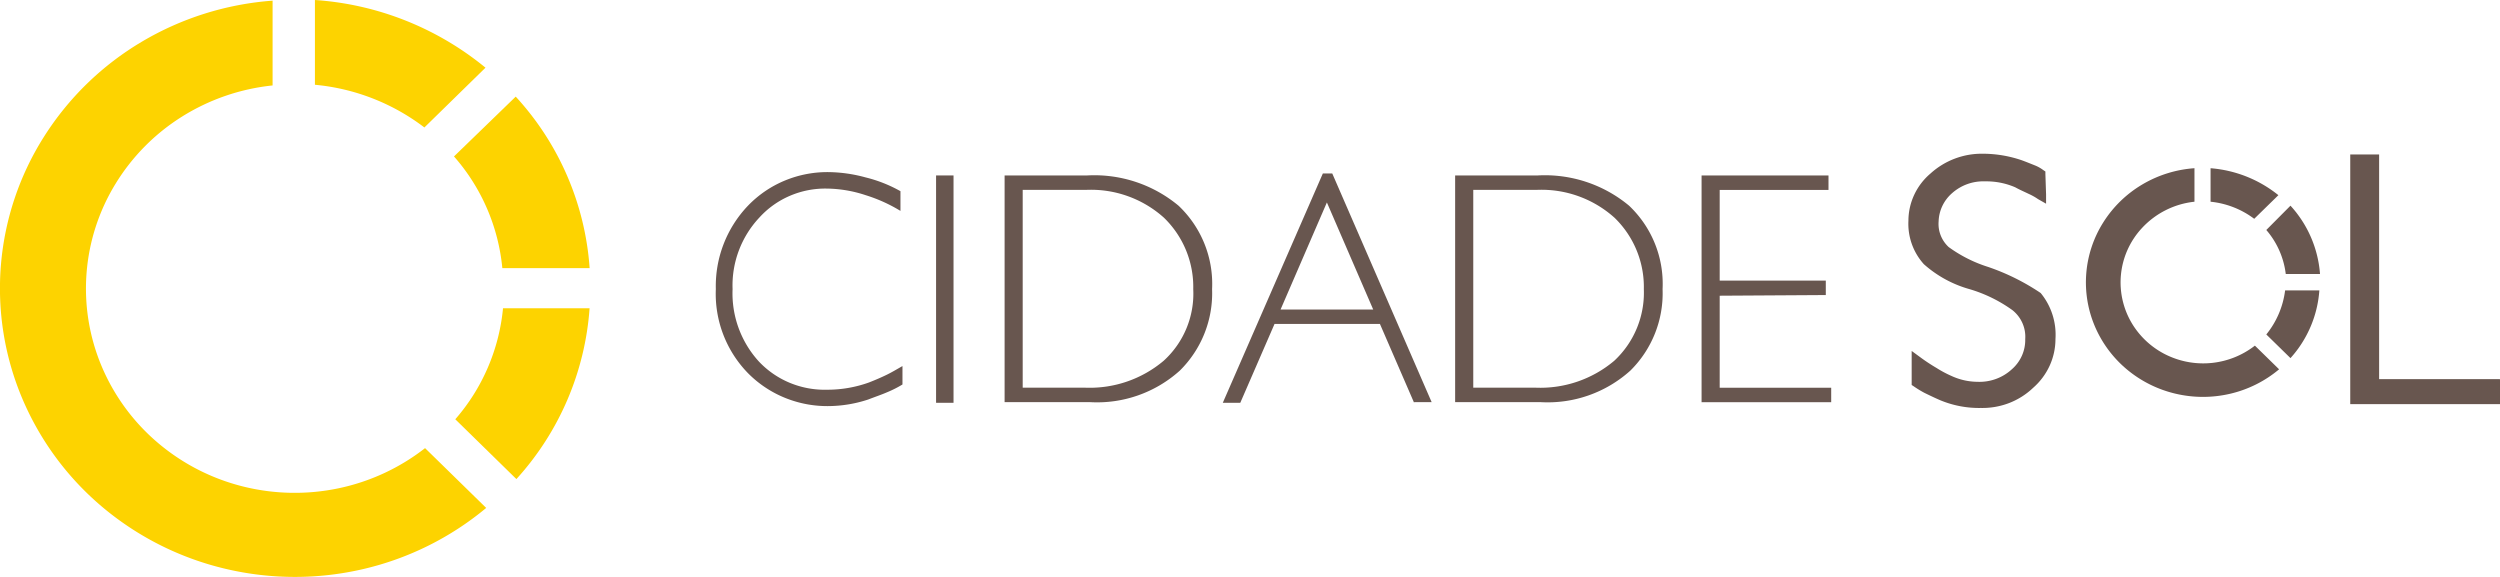 <svg xmlns="http://www.w3.org/2000/svg" xmlns:xlink="http://www.w3.org/1999/xlink" width="163" height="37.615" viewBox="0 0 163 37.615">
  <defs>
    <clipPath id="clip-path">
      <rect id="Retângulo_35" data-name="Retângulo 35" width="163" height="37.615" fill="#fff"/>
    </clipPath>
  </defs>
  <g id="cidadesol" clip-path="url(#clip-path)">
    <g id="Grupo_16" data-name="Grupo 16" clip-path="url(#clip-path)">
      <path id="Caminho_331" data-name="Caminho 331" d="M32.793,20.136a12.857,12.857,0,0,1-3.108,7.2l3.984,3.9a18.5,18.5,0,0,0,4.772-11.139H32.793Z" fill="#fdd300"/>
      <path id="Caminho_332" data-name="Caminho 332" d="M31.654,4.413A19.623,19.623,0,0,0,20.533,0V5.527A13.884,13.884,0,0,1,27.67,8.311Z" fill="#fdd300"/>
      <path id="Caminho_333" data-name="Caminho 333" d="M27.714,29.218a13.741,13.741,0,0,1-5.653,2.621,13.9,13.9,0,0,1-6.254-.13,13.713,13.713,0,0,1-5.534-2.854A13.332,13.332,0,0,1,6.627,23.88,13.068,13.068,0,0,1,7.522,12a13.455,13.455,0,0,1,4.351-4.4,13.807,13.807,0,0,1,5.9-2.029V.043A19.521,19.521,0,0,0,9.225,2.733a19.028,19.028,0,0,0-6.369,6.2,18.461,18.461,0,0,0-1.41,17.036,18.836,18.836,0,0,0,5.266,7.12,19.382,19.382,0,0,0,8,4,19.634,19.634,0,0,0,8.982.011A19.384,19.384,0,0,0,31.7,33.117Z" fill="#fdd300"/>
      <path id="Caminho_334" data-name="Caminho 334" d="M29.6,10.2a12.864,12.864,0,0,1,3.152,7.283h5.692A18.412,18.412,0,0,0,33.625,6.3Z" fill="#fdd300"/>
      <path id="Caminho_335" data-name="Caminho 335" d="M148.989,18.936a5.678,5.678,0,0,1-1.226,2.871l1.576,1.542a7.369,7.369,0,0,0,1.883-4.413Z" fill="#68564f"/>
      <path id="Caminho_336" data-name="Caminho 336" d="M148.551,12.725a8.057,8.057,0,0,0-4.422-1.757v2.184a5.682,5.682,0,0,1,2.846,1.114Z" fill="#68564f"/>
      <path id="Caminho_337" data-name="Caminho 337" d="M147.019,22.535a5.485,5.485,0,0,1-5.7.638,5.352,5.352,0,0,1-2.228-1.944,5.2,5.2,0,0,1,.549-6.343,5.452,5.452,0,0,1,3.439-1.734V10.967a7.747,7.747,0,0,0-3.4,1.06,7.554,7.554,0,0,0-2.536,2.458,7.324,7.324,0,0,0-.567,6.769,7.478,7.478,0,0,0,2.094,2.829,7.69,7.69,0,0,0,3.18,1.587,7.79,7.79,0,0,0,3.569,0,7.692,7.692,0,0,0,3.178-1.591Z" fill="#68564f"/>
      <path id="Caminho_338" data-name="Caminho 338" d="M147.763,14.995a5.377,5.377,0,0,1,1.269,2.871h2.233a7.418,7.418,0,0,0-1.926-4.456Z" fill="#68564f"/>
      <path id="Caminho_339" data-name="Caminho 339" d="M57.836,25.576c-.394.171-.788.3-1.226.471a8.442,8.442,0,0,1-2.452.428,7.33,7.33,0,0,1-2.924-.515,7.2,7.2,0,0,1-2.462-1.627,7.409,7.409,0,0,1-2.1-5.484,7.587,7.587,0,0,1,2.1-5.441,7.112,7.112,0,0,1,2.433-1.649,7.243,7.243,0,0,1,2.908-.536,9.531,9.531,0,0,1,2.32.343,8.963,8.963,0,0,1,2.277.9v1.285a10.047,10.047,0,0,0-2.277-1.028,8.3,8.3,0,0,0-2.539-.428,5.85,5.85,0,0,0-2.4.475,5.736,5.736,0,0,0-1.979,1.41,6.467,6.467,0,0,0-1.751,4.67,6.588,6.588,0,0,0,1.708,4.713,5.847,5.847,0,0,0,2.029,1.4,5.957,5.957,0,0,0,2.437.447,8.01,8.01,0,0,0,2.714-.471q.657-.257,1.182-.514c.35-.171.7-.385,1.007-.557v1.2A7.073,7.073,0,0,1,57.836,25.576Z" fill="#68564f"/>
      <path id="Caminho_340" data-name="Caminho 340" d="M61.032,26.262V11.439h1.138V26.262Z" fill="#68564f"/>
      <path id="Caminho_341" data-name="Caminho 341" d="M76.925,24.163a8.055,8.055,0,0,1-5.868,2.056H65.5V11.439h5.385a8.577,8.577,0,0,1,5.954,1.971,7.016,7.016,0,0,1,2.189,5.441A7.087,7.087,0,0,1,76.925,24.163Zm-1.051-9.982a7.116,7.116,0,0,0-5.078-1.8H66.68V25.277h4.071a7.477,7.477,0,0,0,5.122-1.756A5.917,5.917,0,0,0,77.8,18.85a6.281,6.281,0,0,0-1.926-4.67Z" fill="#68564f"/>
      <path id="Caminho_342" data-name="Caminho 342" d="M92.2,26.261,89.971,21.12H83.1l-2.233,5.141H79.727L86.25,11.31h.613l6.48,14.909H92.2ZM86.513,13.2l-3.021,6.983h6.042Z" fill="#68564f"/>
      <path id="Caminho_343" data-name="Caminho 343" d="M106.3,24.163a8.053,8.053,0,0,1-5.868,2.056H94.875V11.439h5.385a8.579,8.579,0,0,1,5.955,1.971A7.019,7.019,0,0,1,108.4,18.85,7.087,7.087,0,0,1,106.3,24.163Zm-1.051-9.982a7.115,7.115,0,0,0-5.078-1.8H96.057V25.277h4.072a7.474,7.474,0,0,0,5.122-1.756,6.064,6.064,0,0,0,1.927-4.67,6.286,6.286,0,0,0-1.927-4.67Z" fill="#68564f"/>
      <path id="Caminho_344" data-name="Caminho 344" d="M110.943,26.262V11.439h8.275v.943h-7.094v5.912h6.918v.943l-6.918.043v6h7.27v.943h-8.45Z" fill="#68564f"/>
      <path id="Caminho_345" data-name="Caminho 345" d="M129.594,17.394a8.941,8.941,0,0,1-2.539-1.285,2.064,2.064,0,0,1-.522-.762,2.029,2.029,0,0,1-.135-.908,2.529,2.529,0,0,1,.243-1.01,2.569,2.569,0,0,1,.633-.833,3.055,3.055,0,0,1,2.145-.771,4.74,4.74,0,0,1,1.97.385c.307.171.614.3.876.428a3.815,3.815,0,0,1,.613.343l.526.3v-.6l-.044-1.328v-.172l-.131-.086a2.348,2.348,0,0,0-.525-.3c-.219-.086-.526-.214-.876-.343a7.864,7.864,0,0,0-2.539-.429,4.969,4.969,0,0,0-3.415,1.285,4.089,4.089,0,0,0-1.065,1.389,4.017,4.017,0,0,0-.38,1.7,3.929,3.929,0,0,0,1.007,2.828,7.531,7.531,0,0,0,2.977,1.627,9.271,9.271,0,0,1,2.8,1.372,2.228,2.228,0,0,1,.65.844,2.194,2.194,0,0,1,.182,1.041,2.511,2.511,0,0,1-.216,1.08,2.553,2.553,0,0,1-.66.891,3.086,3.086,0,0,1-1.032.627,3.137,3.137,0,0,1-1.2.187,4.113,4.113,0,0,1-1.707-.385,7.2,7.2,0,0,1-.963-.514,12.045,12.045,0,0,1-1.1-.728l-.526-.385V25.1l.131.086a6.84,6.84,0,0,0,.7.428c.263.128.613.3,1.007.471a6.585,6.585,0,0,0,2.671.514A4.849,4.849,0,0,0,131,26.276a4.773,4.773,0,0,0,1.571-1,4.267,4.267,0,0,0,1.067-1.435,4.182,4.182,0,0,0,.378-1.735,4.28,4.28,0,0,0-.963-3,14.515,14.515,0,0,0-3.459-1.713Z" fill="#68564f"/>
      <path id="Caminho_346" data-name="Caminho 346" d="M162.693,24.72h-7.574V10.069h-1.883v16.28H163V24.722Z" fill="#68564f"/>
    </g>
  </g>
</svg>
